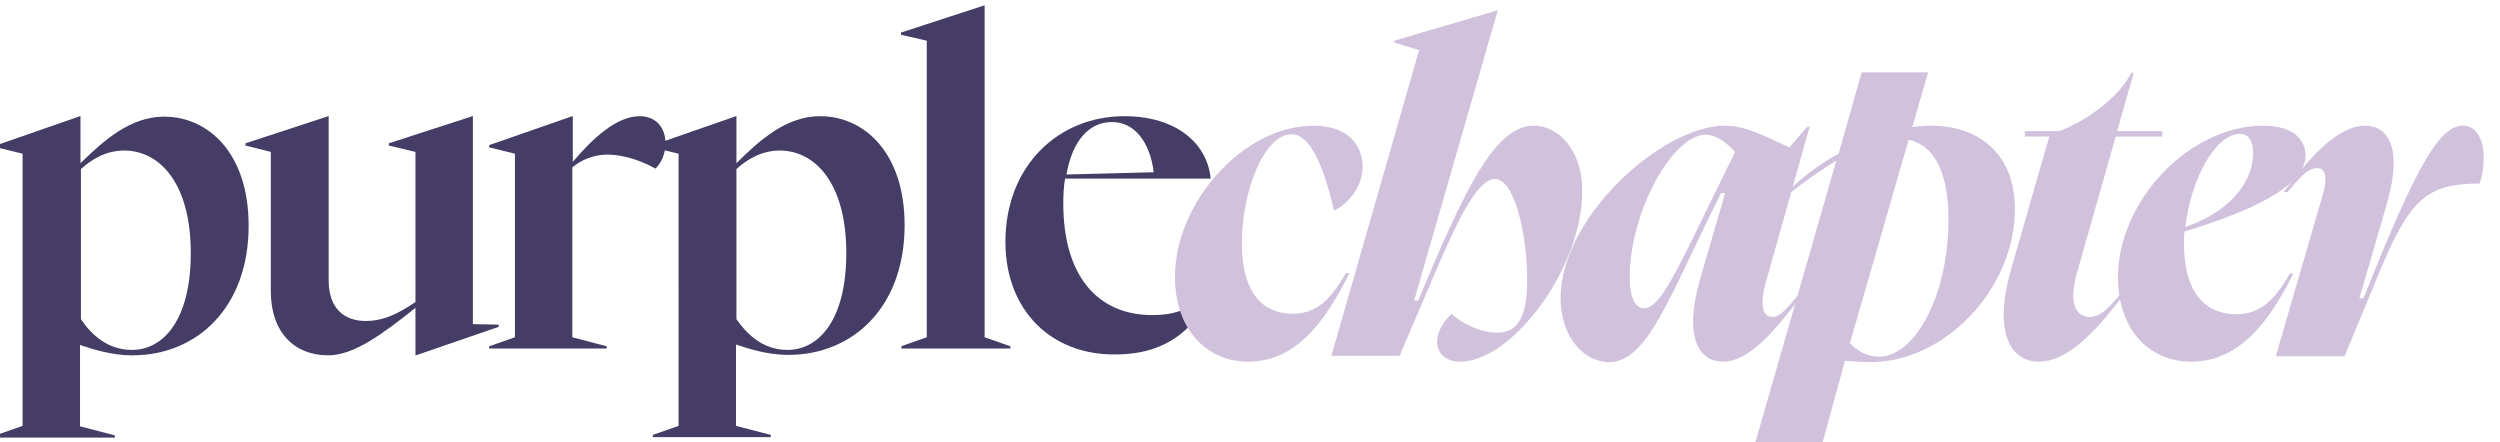 <?xml version="1.0" encoding="utf-8"?>
<!-- Generator: Adobe Illustrator 28.0.0, SVG Export Plug-In . SVG Version: 6.00 Build 0)  -->
<svg version="1.1" id="Layer_1" xmlns="http://www.w3.org/2000/svg" xmlns:xlink="http://www.w3.org/1999/xlink" x="0px" y="0px"
	 viewBox="0 0 553 97.8" style="enable-background:new 0 0 553 97.8;" xml:space="preserve">
<style type="text/css">
	.st0{fill:#453D66;}
	.st1{fill:#D0C2DD;}
</style>
<g>
	<g>
		<path class="st0" d="M-0.7,96.2l5.7-2V34l-5.7-1.4v-0.5l18.4-6.4h0.1v10.4C23,31,28.9,25.8,36.3,25.8c9.7,0,18.7,8,18.7,24.1
			c0,18.2-11.5,28.7-25.7,28.7c-4.9,0-9.2-1.5-11.6-2.3v18l7.7,2v0.5H-0.7V96.2z M29.2,77.4c6.9,0,13-6.6,13-21.4
			c0-15.9-7.2-22.7-14.7-22.7c-4,0-7.2,1.9-9.6,4.1v33.2C19.9,73.6,23.5,77.4,29.2,77.4z"/>
		<path class="st0" d="M59.9,64.4V33.6l-5.6-1.4v-0.5l18.3-6h0.1v36.3c0,6.1,3.3,9,8.2,9c3.9,0,7.2-1.6,11-4.2V33.6L86,32.2v-0.5
			l18.5-6h0.1v46l5.7,0.1v0.5L92,78.6h-0.1V68.1c-7.4,5.9-13.7,10.5-19.3,10.5C65,78.6,59.9,73.4,59.9,64.4z"/>
		<path class="st0" d="M108.2,76.6l5.7-2V34l-5.7-1.4v-0.5l18.4-6.4h0.1v10.1c4.4-5.2,9.7-10.1,14.8-10.1c3.4,0,5.7,2.3,5.7,6
			c0,2.6-1.1,4.5-2.2,5.6c-2.8-1.6-6.9-3.1-10.6-3.1c-3.2,0-5.8,1.2-7.8,2.8v37.6l7.6,2v0.5h-26V76.6z"/>
		<path class="st0" d="M144.4,96.2l5.7-2V34l-5.7-1.4v-0.5l18.4-6.4h0.1v10.4c5.2-5.2,11.1-10.4,18.5-10.4c9.7,0,18.7,8,18.7,24.1
			c0,18.2-11.5,28.7-25.7,28.7c-4.9,0-9.2-1.5-11.6-2.3v18l7.7,2v0.5h-26.1V96.2z M174.2,77.4c6.9,0,13-6.6,13-21.4
			c0-15.9-7.2-22.7-14.7-22.7c-4,0-7.2,1.9-9.6,4.1v33.2C165,73.6,168.5,77.4,174.2,77.4z"/>
		<path class="st0" d="M199.3,76.6l5.7-2V9l-5.7-1.3V7.2l18.4-6h0.1v73.4l5.7,2v0.5h-24.1V76.6z"/>
		<path class="st0" d="M222.4,53.5c0-16.9,11.8-27.8,26.3-27.8c11.7,0,18.4,6.2,19.1,13.8h-32.2c-0.3,1.7-0.4,3.5-0.4,5.5
			c0,16.3,7.8,24.7,19.7,24.7c8.7,0,12.5-4.1,14.8-11.7l0.6,0.2c-2.6,9.5-8.1,20.2-23.5,20.2C232.6,78.6,222.4,68.7,222.4,53.5z
			 M255.2,38.1c-0.8-6.6-4.2-11.1-9.2-11.1c-5.2,0-8.8,4.2-10.1,11.6L255.2,38.1z"/>
	</g>
</g>
<g>
	<path class="st1" d="M290.5,27.8c7.8,0,10.9,4.4,10.9,9.1c0,4.8-3.6,8.4-6.3,9.7c-2.3-9.9-5.3-16.9-9.4-16.9c-6,0-11,12.4-11,24.2
		c0,10.8,4.6,15.5,11.2,15.5c4.9,0,8.2-2.6,11.8-9h0.8C293.2,71.1,286.7,80,276.1,80c-9.4,0-16.2-7.4-16.2-18.7
		C259.9,44.6,275.2,27.8,290.5,27.8z"/>
	<path class="st1" d="M313.9,11.1l-5.5-1.7V9l22.8-6.7h0.1l-18.5,64.2h0.9l3-7.1c8.7-20.3,14.8-31.6,22.6-31.6
		c5.4,0,10.7,5.4,10.7,14.4c0,17.4-15.7,37.8-27,37.8c-3.2,0-5.1-1.8-5.1-4.4c0-3.1,2.5-5.5,3.2-6.2c2.4,2.3,6.6,4.2,10,4.2
		c3.9,0,6.7-2.4,6.7-11.3c0.1-10.3-2.8-22.7-7.1-22.7c-3.5,0-7.4,7-13.2,20.6l-7.9,18.5h-15.1L313.9,11.1z"/>
	<path class="st1" d="M381.5,27.8c4.5,0,8.7,2.2,14.3,4.8l4-4.6h0.5l-9.4,33.4c-2.1,7-0.6,8.7,1.2,8.7c1.8,0,3.4-2.2,5.6-4.8h0.9
		c-5,6.4-11.1,14.7-17.5,14.7c-5,0-8.9-4.9-5-18.4l5.5-18.9h-0.9l-2.9,5.9c-9.5,19.5-14,31.5-21.9,31.5c-5.3,0-10.7-5.3-10.7-14.2
		C345.2,48,367.7,27.8,381.5,27.8z M376.8,47.9l7-14.3c-1.5-1.6-3.8-3.8-6.5-3.8c-7.4,0-16.8,17.2-16.8,31.5c0,5.3,1.6,6.9,3.1,6.9
		C366.8,68.2,369.9,62.1,376.8,47.9z"/>
	<path class="st1" d="M426.5,16L423,28.1c1.5-0.2,2.7-0.3,4.1-0.3c10.9,0,18.6,6.5,18.6,18.4c0,17.8-15.6,33.9-31.9,33.9
		c-1.3,0-3.2-0.1-5.7-0.3L403,98.5h-14.9l18.1-63c-3.2,2-6.7,4.4-10.1,7.1h-0.9c3.4-3.4,7.4-6.4,11.5-8.6l5.1-18H426.5z M415.6,78.9
		c8.2,0,15.4-14,15.4-30.2c0-10.6-3.1-16.5-8.8-17.8l-13,45C411,77.8,413.3,78.9,415.6,78.9z"/>
	<path class="st1" d="M453.3,30.2h-5.4V29h7.6c5.5-2.1,12.7-6.8,16-12.9h0.5L468.3,29h10v1.2H468l-8.5,29.9c-2.2,7.4,0,10,2.7,10
		c2.4,0,4.2-1.9,6.6-4.8h0.9C464.8,71.6,458.1,80,451,80c-6,0-10.3-6-6.1-20.6L453.3,30.2z"/>
	<path class="st1" d="M500.7,27.8c6.4,0,9.3,3,9.3,6.6c0,6.7-11.9,12.3-26.8,16.8c-0.1,1-0.1,1.9-0.1,2.8c0,10.8,4.8,15.5,11.5,15.5
		c5,0,8.3-2.6,11.9-9h0.8C502,71.1,495.4,80,484.7,80c-9.6,0-16.2-7.4-16.2-18.7C468.5,44.6,484.1,27.8,500.7,27.8z M498.4,33.8
		c0-2.9-1.3-4.2-2.9-4.2c-5.4,0-10.9,10-12.1,20.6C492.6,47.1,498.4,40.7,498.4,33.8z"/>
	<path class="st1" d="M512.5,37.2c-2.2,0-4.2,2.6-6.5,5.3h-0.9c5-6.5,11.5-14.7,18.1-14.7c4.9,0,8.4,4.7,4.8,17.2l-6.1,21h0.9
		l2.7-6.7c10.4-25.5,14.8-31.5,19.4-31.5c2.5,0,4.5,2.5,4.5,7.1c0,2.1-0.4,4.2-0.9,5.7c-11.7,0-15.5,3.6-22,19.2l-7.9,19h-15.2
		l10.1-34.7C515.2,38.6,514.2,37.2,512.5,37.2z"/>
</g>
</svg>
